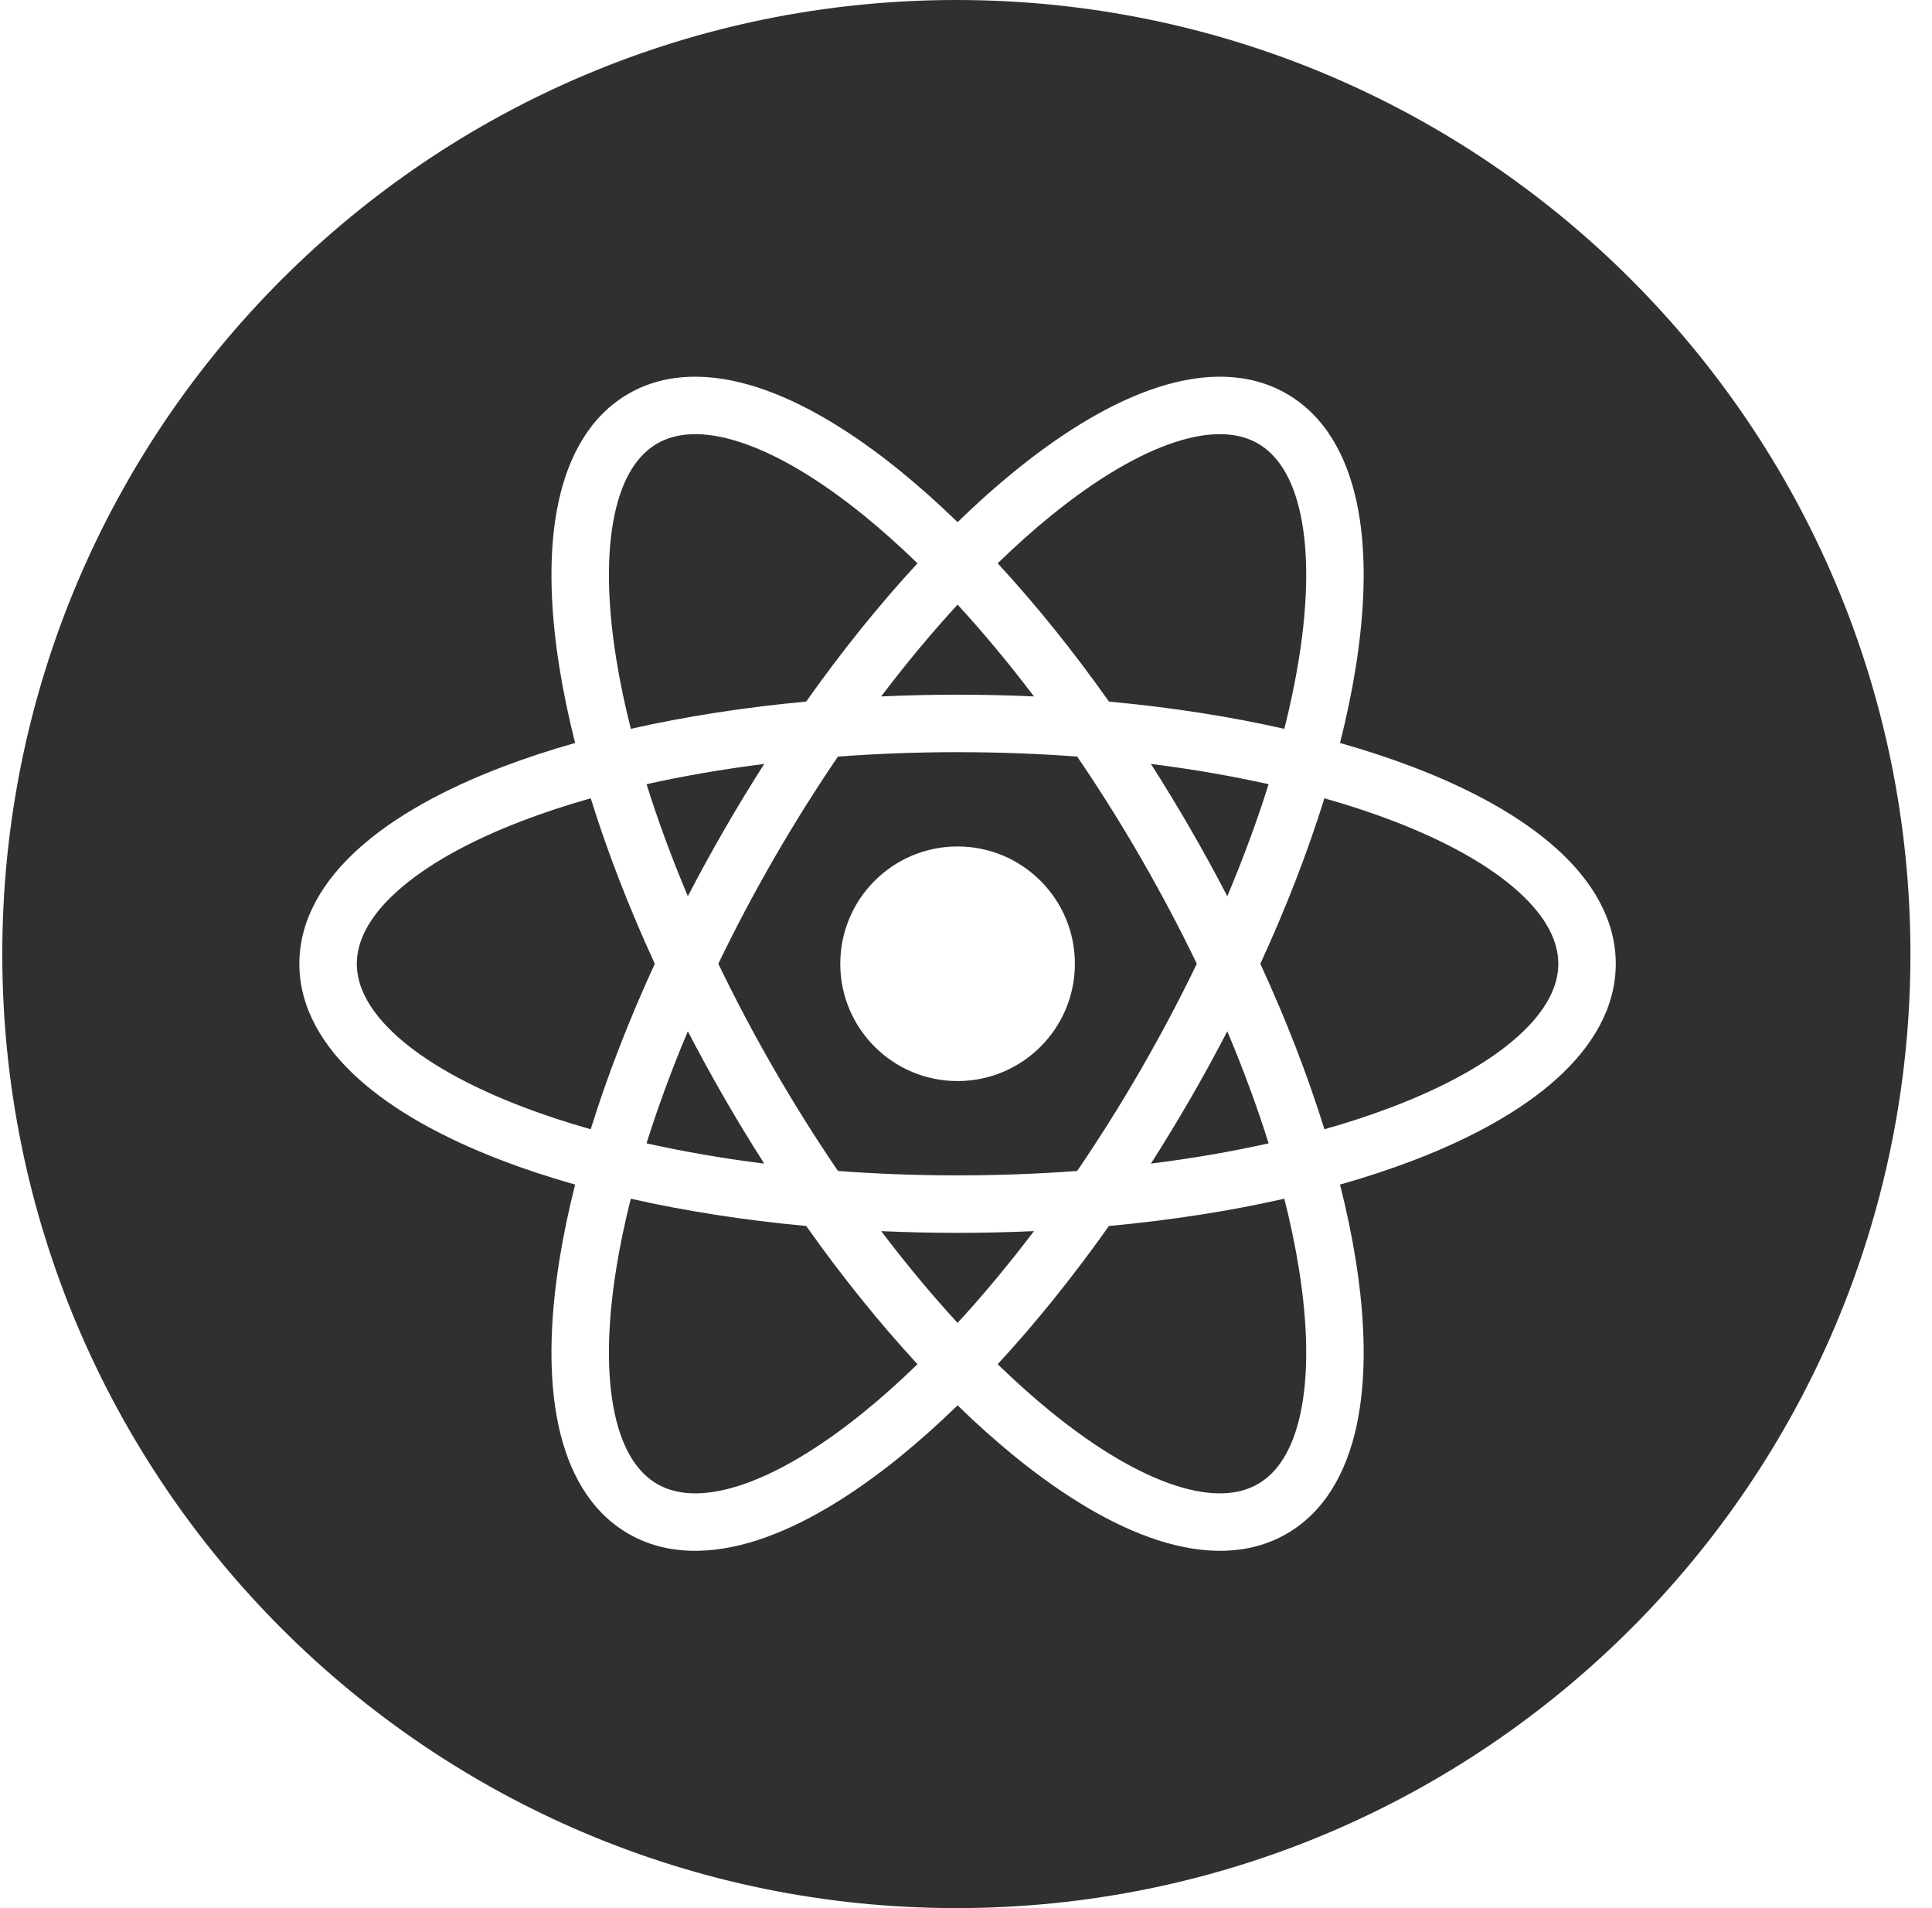 <svg width="81" height="80" viewBox="0 0 81 80" fill="none" xmlns="http://www.w3.org/2000/svg">
<g id="Tech logos">
<path id="Subtract" fill-rule="evenodd" clip-rule="evenodd" d="M80.096 40C80.096 62.091 62.187 80 40.096 80C18.004 80 0.096 62.091 0.096 40C0.096 17.909 18.004 0 40.096 0C62.187 0 80.096 17.909 80.096 40ZM40.147 45.325C42.863 45.325 45.065 43.123 45.065 40.407C45.065 37.691 42.863 35.489 40.147 35.489C37.431 35.489 35.229 37.691 35.229 40.407C35.229 43.123 37.431 45.325 40.147 45.325ZM14.96 40.407C14.96 39.476 15.45 38.451 16.637 37.38C17.823 36.309 19.608 35.289 21.915 34.408C22.8 34.07 23.753 33.756 24.767 33.469C25.456 35.689 26.356 38.024 27.453 40.407C26.356 42.791 25.456 45.125 24.766 47.346C23.753 47.059 22.8 46.745 21.915 46.407C19.608 45.526 17.823 44.507 16.637 43.436C15.45 42.364 14.96 41.339 14.96 40.407ZM24.112 49.665C23.032 49.359 22.01 49.023 21.056 48.658C18.587 47.716 16.507 46.564 15.023 45.224C13.538 43.884 12.551 42.258 12.551 40.407C12.551 38.557 13.538 36.931 15.023 35.591C16.507 34.251 18.587 33.099 21.056 32.157C22.01 31.793 23.032 31.456 24.112 31.15C23.837 30.061 23.618 29.008 23.456 27.999C23.038 25.39 22.995 23.013 23.413 21.057C23.832 19.102 24.746 17.434 26.349 16.509C27.952 15.583 29.853 15.625 31.756 16.241C33.659 16.856 35.696 18.082 37.746 19.749C38.539 20.393 39.341 21.109 40.147 21.892C40.952 21.109 41.754 20.393 42.547 19.749C44.597 18.082 46.635 16.856 48.537 16.241C50.44 15.625 52.341 15.583 53.944 16.509C55.547 17.434 56.461 19.102 56.88 21.057C57.298 23.013 57.255 25.39 56.837 27.999C56.675 29.008 56.456 30.061 56.181 31.15C57.261 31.456 58.283 31.793 59.237 32.157C61.706 33.099 63.786 34.251 65.271 35.591C66.755 36.931 67.742 38.557 67.742 40.407C67.742 42.258 66.755 43.884 65.271 45.224C63.786 46.564 61.706 47.716 59.237 48.658C58.283 49.023 57.262 49.359 56.181 49.665C56.456 50.754 56.676 51.806 56.837 52.815C57.255 55.424 57.298 57.801 56.88 59.757C56.462 61.712 55.547 63.38 53.944 64.305C52.342 65.231 50.44 65.189 48.538 64.573C46.635 63.958 44.597 62.732 42.547 61.066C41.754 60.421 40.952 59.705 40.147 58.922C39.341 59.705 38.539 60.421 37.746 61.066C35.696 62.732 33.658 63.958 31.756 64.574C29.853 65.189 27.952 65.231 26.349 64.306C24.746 63.38 23.831 61.713 23.413 59.757C22.995 57.801 23.038 55.424 23.456 52.815C23.617 51.806 23.837 50.754 24.112 49.665ZM38.466 57.196C37.711 57.93 36.962 58.598 36.227 59.196C34.31 60.754 32.535 61.789 31.014 62.281C29.493 62.773 28.36 62.685 27.553 62.219C26.747 61.753 26.104 60.816 25.769 59.253C25.435 57.69 25.444 55.635 25.835 53.196C25.985 52.261 26.189 51.278 26.447 50.258C28.715 50.771 31.187 51.159 33.8 51.401C35.316 53.542 36.888 55.489 38.466 57.196ZM41.828 57.196C42.583 57.93 43.331 58.598 44.066 59.196C45.983 60.754 47.758 61.789 49.279 62.281C50.8 62.773 51.933 62.685 52.74 62.219C53.547 61.753 54.19 60.816 54.524 59.253C54.858 57.69 54.849 55.635 54.458 53.196C54.308 52.261 54.104 51.278 53.846 50.258C51.578 50.771 49.106 51.159 46.493 51.401C44.977 53.542 43.406 55.489 41.828 57.196ZM43.349 51.617C42.291 53.012 41.218 54.3 40.147 55.465C39.076 54.3 38.002 53.012 36.944 51.617C37.995 51.664 39.064 51.689 40.147 51.689C41.229 51.689 42.298 51.664 43.349 51.617ZM48.252 48.786C49.99 48.568 51.642 48.281 53.187 47.936C52.714 46.426 52.135 44.852 51.455 43.238C50.971 44.172 50.458 45.11 49.916 46.048C49.375 46.986 48.819 47.899 48.252 48.786ZM50.177 40.407C49.472 41.87 48.689 43.354 47.83 44.843C46.97 46.332 46.076 47.752 45.161 49.094C43.542 49.216 41.865 49.279 40.147 49.279C38.428 49.279 36.751 49.216 35.132 49.094C34.217 47.752 33.323 46.332 32.463 44.843C31.604 43.354 30.821 41.87 30.116 40.407C30.821 38.944 31.604 37.46 32.463 35.971C33.323 34.483 34.216 33.063 35.131 31.721C36.751 31.6 38.428 31.536 40.147 31.536C41.866 31.536 43.543 31.6 45.162 31.721C46.077 33.063 46.971 34.483 47.83 35.971C48.689 37.46 49.472 38.944 50.177 40.407ZM52.84 40.407C53.938 42.791 54.837 45.125 55.527 47.346C56.54 47.059 57.493 46.745 58.378 46.407C60.686 45.526 62.47 44.507 63.656 43.436C64.843 42.364 65.333 41.339 65.333 40.407C65.333 39.476 64.843 38.451 63.656 37.38C62.47 36.309 60.686 35.289 58.378 34.408C57.493 34.07 56.54 33.756 55.526 33.469C54.837 35.689 53.937 38.024 52.84 40.407ZM53.187 32.879C52.713 34.389 52.135 35.962 51.455 37.576C50.971 36.642 50.458 35.704 49.916 34.767C49.375 33.829 48.82 32.916 48.253 32.029C49.99 32.248 51.642 32.534 53.187 32.879ZM53.846 30.557C51.578 30.044 49.106 29.656 46.494 29.415C44.978 27.272 43.406 25.326 41.828 23.618C42.583 22.884 43.331 22.216 44.066 21.619C45.983 20.061 47.758 19.025 49.279 18.533C50.8 18.041 51.933 18.13 52.739 18.595C53.546 19.061 54.189 19.998 54.524 21.561C54.858 23.124 54.849 25.179 54.458 27.618C54.308 28.554 54.104 29.536 53.846 30.557ZM38.466 23.618C37.711 22.884 36.962 22.216 36.227 21.618C34.31 20.061 32.535 19.025 31.014 18.533C29.493 18.041 28.36 18.129 27.554 18.595C26.747 19.061 26.104 19.998 25.77 21.561C25.435 23.124 25.444 25.179 25.835 27.618C25.985 28.554 26.189 29.536 26.448 30.557C28.715 30.044 31.187 29.656 33.799 29.415C35.315 27.272 36.887 25.326 38.466 23.618ZM36.943 29.199C38.001 27.803 39.075 26.515 40.147 25.349C41.218 26.515 42.292 27.803 43.35 29.199C42.298 29.151 41.23 29.126 40.147 29.126C39.064 29.126 37.995 29.151 36.943 29.199ZM32.04 32.029C30.303 32.248 28.651 32.534 27.107 32.879C27.58 34.389 28.158 35.962 28.838 37.576C29.322 36.642 29.835 35.704 30.377 34.767C30.918 33.829 31.474 32.916 32.04 32.029ZM28.838 43.237C29.322 44.172 29.835 45.11 30.377 46.048C30.918 46.986 31.474 47.899 32.041 48.786C30.303 48.568 28.651 48.281 27.106 47.936C27.58 46.426 28.158 44.852 28.838 43.237Z" fill="#303030"/>
</g>
</svg>
